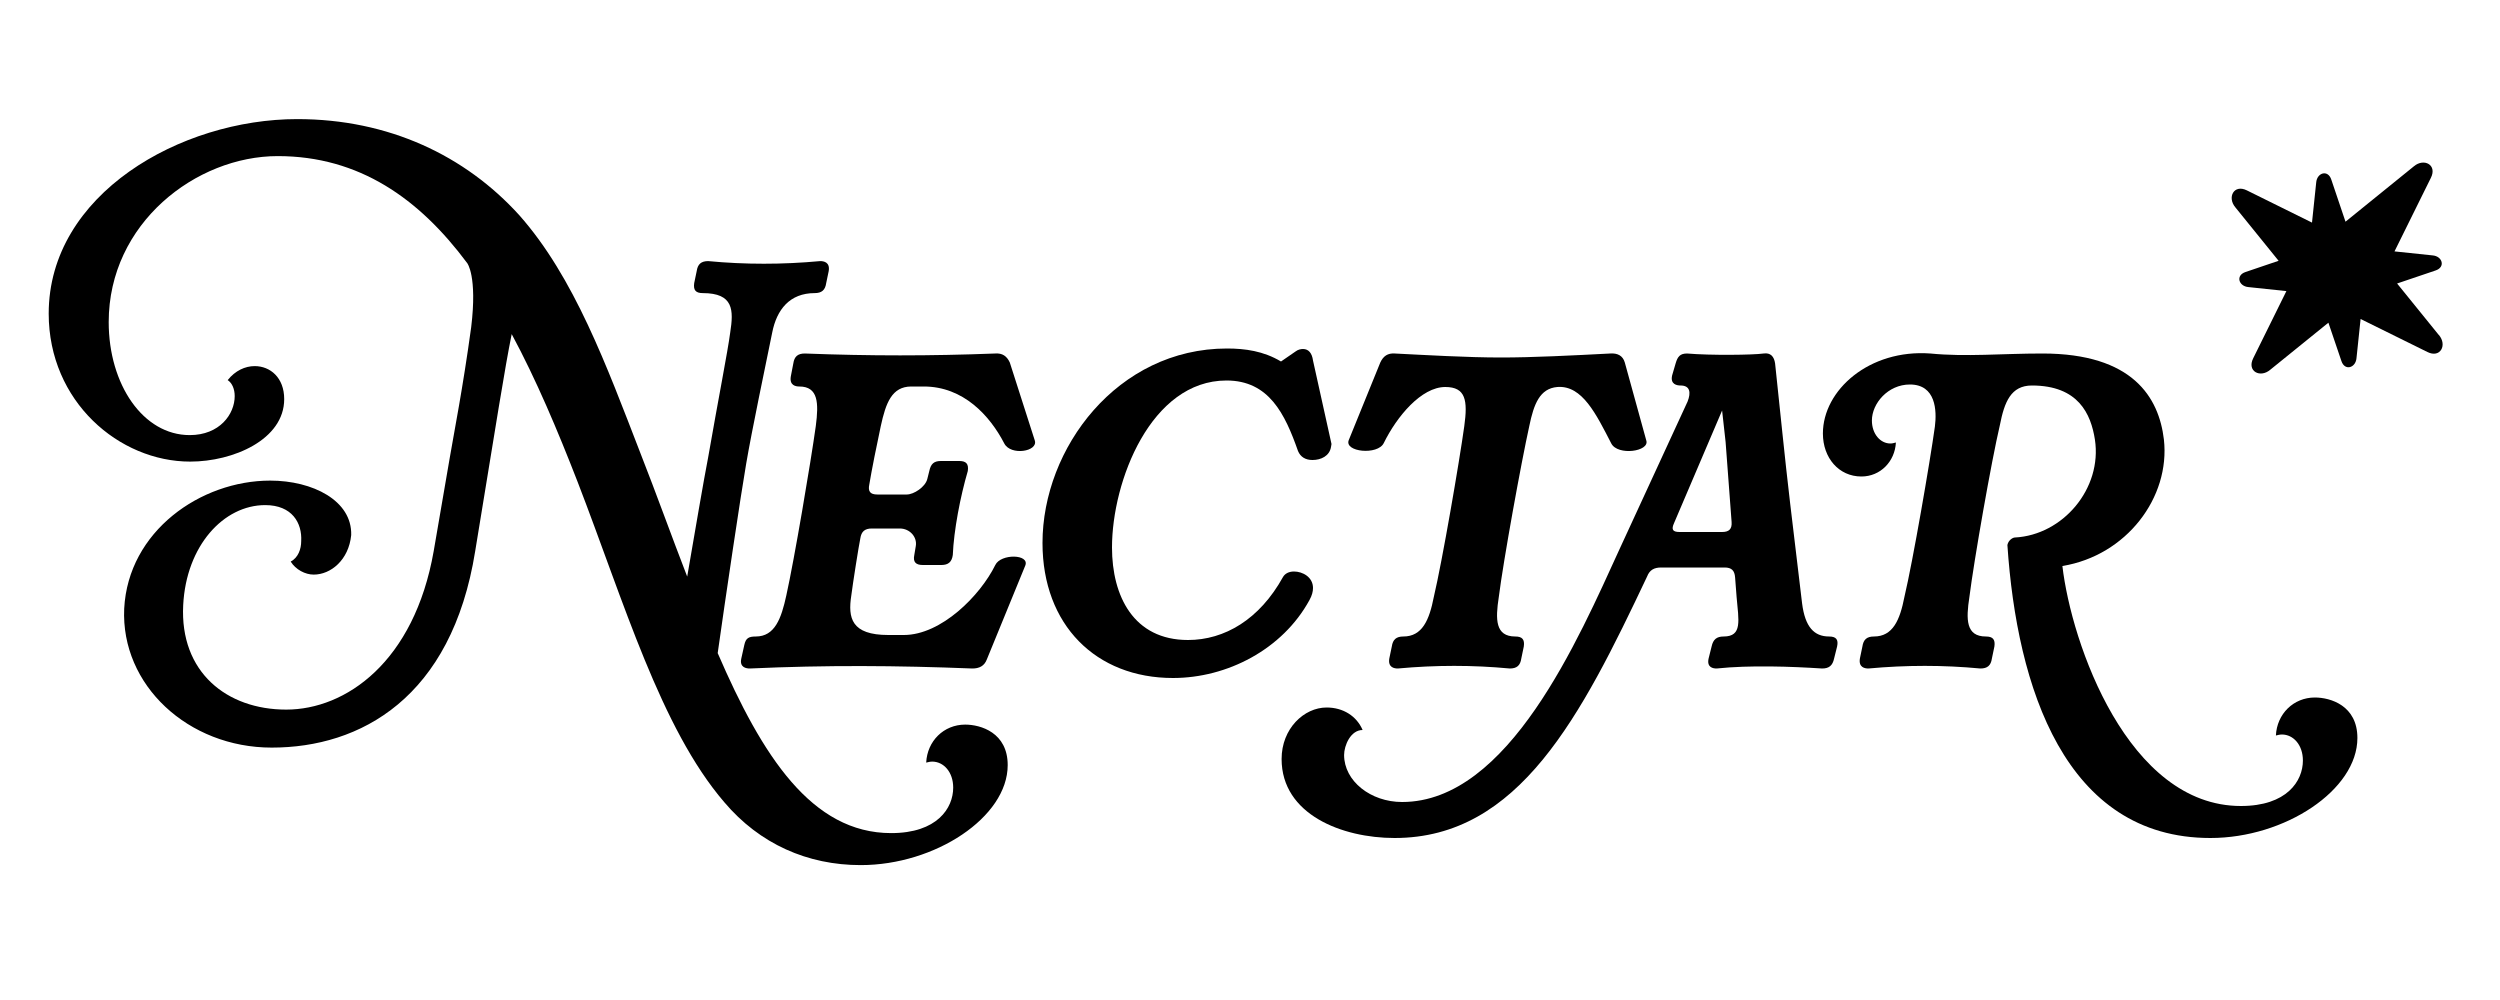 <?xml version="1.0" encoding="UTF-8"?>
<svg data-id="Layer_1" data-name="Layer 1" xmlns="http://www.w3.org/2000/svg" viewBox="0 0 250 100">
  <defs>
    <style>
      .cls-1 {
        stroke-width: 0px;
      }
    </style>
  </defs>
  <g id="Logo_S" data-name="Logo S">
    <g>
      <path class="cls-1" d="m74.13,65.85l.3-1.35c.15-.7.45-.85,1.15-.85,1.9,0,2.55-1.8,3.05-4.1.8-3.6,2.45-13.35,2.95-16.95.3-2.3.25-3.95-1.65-3.95-.35,0-1-.1-.85-1l.25-1.3c.1-.7.45-1,1.15-1,6.55.25,12.5.25,19.05,0,.7-.05,1.15.25,1.45.9l2.5,7.8c.35,1.1-2.4,1.55-3.05.3-1.45-2.8-4.1-5.7-8.05-5.7h-1.25c-1.95,0-2.55,1.65-3.05,3.95-.35,1.6-.95,4.6-1.15,5.85-.15.7.1,1,.8,1h2.95c.7,0,1.85-.75,2.05-1.55l.2-.8c.15-.7.45-1,1.15-1h1.85c.7,0,.95.3.85,1-.75,2.55-1.4,5.95-1.5,8.4-.1.7-.45,1-1.15,1h-1.85c-.7,0-1-.3-.85-1l.15-.9c.15-.9-.6-1.75-1.6-1.75h-2.8c-.7,0-1.05.3-1.15,1-.15.7-.75,4.5-.9,5.7-.35,2.25,0,3.95,3.7,3.95h1.55c3.75,0,7.65-3.95,9.15-7,.55-1.15,3.45-1.1,3,.05l-3.85,9.4c-.25.65-.75.9-1.45.9-7.55-.3-14.6-.35-22.25,0-.35,0-1.05-.1-.85-1Z"/>
      <path class="cls-1" d="m104.25,54.3c0-9.5,7.5-19.45,18.45-19.45,1.8,0,3.65.25,5.4,1.3l1.45-1c.25-.2.55-.25.75-.25.55,0,.9.4,1,1.15l1.85,8.35-.05.3c-.15.9-1,1.3-1.85,1.3-.7,0-1.2-.3-1.45-.9-1.3-3.7-2.9-7.05-7.15-7.05-7.55,0-11.45,10.05-11.45,16.7,0,4.85,2.15,9.25,7.6,9.25,3.65,0,7.15-2.05,9.5-6.3.2-.35.6-.55,1.1-.55.85,0,1.9.55,1.9,1.65,0,.35-.1.75-.35,1.2-2.7,4.95-8.25,7.8-13.65,7.8-7.7,0-13.05-5.3-13.05-13.5Z"/>
      <path class="cls-1" d="m150.08,35.75c3.2,0,7.1-.2,10.95-.4.7-.05,1.25.2,1.45.9l2.15,7.8c.35,1.1-2.85,1.55-3.5.3-1.5-2.9-2.9-5.85-5.4-5.65-1.75.15-2.35,1.7-2.8,3.9-.8,3.6-2.6,13.5-3.05,17.1-.35,2.25-.35,3.95,1.65,3.95.7,0,.95.3.85,1l-.25,1.2c-.1.7-.45,1-1.15,1-3.7-.35-7.4-.35-11.2,0-.35,0-1-.1-.85-1l.25-1.2c.1-.7.45-1,1.15-1,1.9,0,2.6-1.65,3.05-3.95.85-3.6,2.55-13.5,3.05-17.1.35-2.55.15-3.9-1.9-3.9-2.4,0-4.85,2.95-6.15,5.6-.6,1.25-4,.9-3.5-.3l3.15-7.75c.3-.65.75-.95,1.45-.9,3,.15,7.25.4,10.6.4Z"/>
      <path class="cls-1" d="m168.76,40.15c.35-.9.25-1.6-.7-1.6-.35,0-1.05-.1-.85-1l.35-1.2c.2-.7.45-1,1.15-1,2.35.2,6.6.15,7.65,0,.7-.1,1.05.3,1.15,1,.5,4.65.95,9.3,1.5,13.95l1.2,10.05c.3,2.35,1.2,3.3,2.7,3.3.7,0,.95.3.8,1l-.3,1.2c-.15.7-.5,1-1.2,1-3.05-.2-7.25-.35-10.55,0-.35,0-1-.1-.8-1l.3-1.2c.15-.7.5-1,1.2-1,1.9,0,1.5-1.6,1.3-3.95l-.15-1.95c-.05-.7-.35-1-1.05-1h-6.35c-.7,0-1.15.25-1.4.9-6.6,13.95-12.8,26.15-25.25,26.15-5.25,0-11.3-2.35-11.3-7.9,0-3.05,2.25-5.15,4.5-5.15,1.65,0,3,.85,3.6,2.25-1.2,0-1.85,1.55-1.85,2.5,0,2.6,2.65,4.7,5.8,4.7,10.65,0,17.65-16.35,21.75-25.3l6.8-14.75Zm3.45.9l-4.8,11.25c-.3.65-.15.9.55.9h4.25c.7,0,1-.3.95-1l-.6-8-.35-3.15Z"/>
      <path class="cls-1" d="m204.24,35.35c9.05,0,11.65,4.4,12.15,8.6.65,5.8-3.75,11.6-10.15,12.65.9,7.75,6.55,24,17.85,24,4.6,0,6.2-2.5,6.2-4.55,0-1.55-.95-2.6-2.1-2.6-.2,0-.4.05-.6.1.1-2.15,1.75-3.8,3.9-3.8,1.55,0,4.25.8,4.25,4.05,0,5.2-7.25,10-14.7,10-14.55,0-19.35-15.1-20.3-29.3.1-.5.55-.75.75-.75,4.8-.25,8.75-4.9,8-9.8-.4-2.55-1.65-5.4-6.3-5.4-2.1,0-2.75,1.65-3.2,3.95-.85,3.6-2.6,13.6-3.05,17.2-.35,2.25-.35,3.95,1.65,3.95.7,0,.95.3.85,1l-.25,1.2c-.1.7-.45,1-1.15,1-3.7-.35-7.4-.35-11.2,0-.35,0-1-.1-.85-1l.25-1.2c.1-.7.45-1,1.15-1,1.9,0,2.6-1.65,3.05-3.95.85-3.6,2.55-13.45,3.05-17.05.2-1.6.1-4.2-2.5-4.2-2.2,0-3.8,1.9-3.8,3.6,0,1.35.85,2.3,1.85,2.3.2,0,.35-.05.55-.1-.1,1.9-1.55,3.4-3.45,3.4-2.25,0-3.85-1.85-3.85-4.3,0-4.35,4.65-8.45,10.75-8,3.55.35,7.15,0,11.2,0Z"/>
      <path class="cls-1" d="m44.97,45.81c.45-2.65,1.3-6.9,2.15-13.1.62-5.13-.4-6.4-.4-6.4-4.8-6.45-10.8-10.7-18.95-10.7s-16.9,6.7-16.9,16.6c0,6.25,3.45,11.3,8.1,11.3,3,0,4.5-2.1,4.5-3.9,0-.7-.25-1.3-.7-1.6.75-.95,1.75-1.4,2.7-1.4,1.55,0,2.95,1.15,2.95,3.3,0,4.05-5.1,6.25-9.4,6.25-7.1,0-14.15-6-14.15-14.8,0-11.95,13.2-19.45,24.85-19.45,9.15,0,16.8,3.65,22.2,9.6,5.5,6.2,8.75,15.1,12.1,23.75,1.65,4.2,3.15,8.4,4.7,12.4.75-4.35,1.65-9.65,2.1-11.95,1-5.75,1.95-10.55,2.2-12.45.35-2.25.35-3.95-2.75-3.95-.7,0-.95-.3-.85-1l.25-1.2c.1-.7.45-1,1.15-1,3.7.35,7.4.35,11.2,0,.35,0,1,.1.85,1l-.25,1.2c-.1.7-.45,1-1.15,1-2.5,0-3.8,1.65-4.25,3.95-.65,3.2-2.05,9.85-2.6,13.1-.5,2.85-2.1,13.6-2.85,18.95,4.45,10.3,9.4,18,17.35,18,4.6,0,6.2-2.5,6.2-4.55,0-1.55-.95-2.6-2.1-2.6-.2,0-.4.05-.6.1.1-2.15,1.75-3.8,3.9-3.8,1.55,0,4.25.8,4.25,4.05,0,5.2-7.25,10-14.7,10-5.3,0-10.1-2.1-13.65-6.3-6.35-7.4-10-19.95-14.65-32-2-5.15-4.15-10.25-6.6-14.8-.7,3.45-1.5,8.6-3.65,21.7-2.35,14.7-11.5,19.65-20.35,19.65-8.35,0-15.1-6.25-14.75-13.9.4-7.75,7.65-12.8,14.6-12.8,4.25,0,8.2,2,8.1,5.45-.25,2.5-2.05,3.95-3.75,3.95-.85,0-1.8-.5-2.3-1.3.75-.4,1.05-1.25,1.05-2.05.1-1.8-.9-3.6-3.6-3.6-4.15,0-7.9,4.05-8.2,10-.35,6.7,4.35,10.45,10.3,10.45s12.8-4.75,14.75-15.85l1.6-9.3Z"/>
      <path class="cls-1" d="m243.88,33.5l-4.17-5.15,3.84-1.3c1.03-.34.69-1.43-.29-1.51l-3.81-.4,3.64-7.36c.65-1.3-.7-2-1.7-1.15l-6.84,5.54-1.42-4.21c-.34-1.03-1.43-.69-1.51.29l-.42,4.01-6.51-3.22c-1.3-.65-2,.7-1.15,1.7l4.32,5.34-3.3,1.12c-1.03.34-.69,1.43.29,1.51l3.79.4-3.32,6.72c-.65,1.3.7,2,1.7,1.15l5.82-4.71,1.3,3.83c.34,1.03,1.43.69,1.51-.29l.41-3.91,6.68,3.3c1.3.65,2-.7,1.15-1.7Z"/>
    </g>
  </g>
</svg>